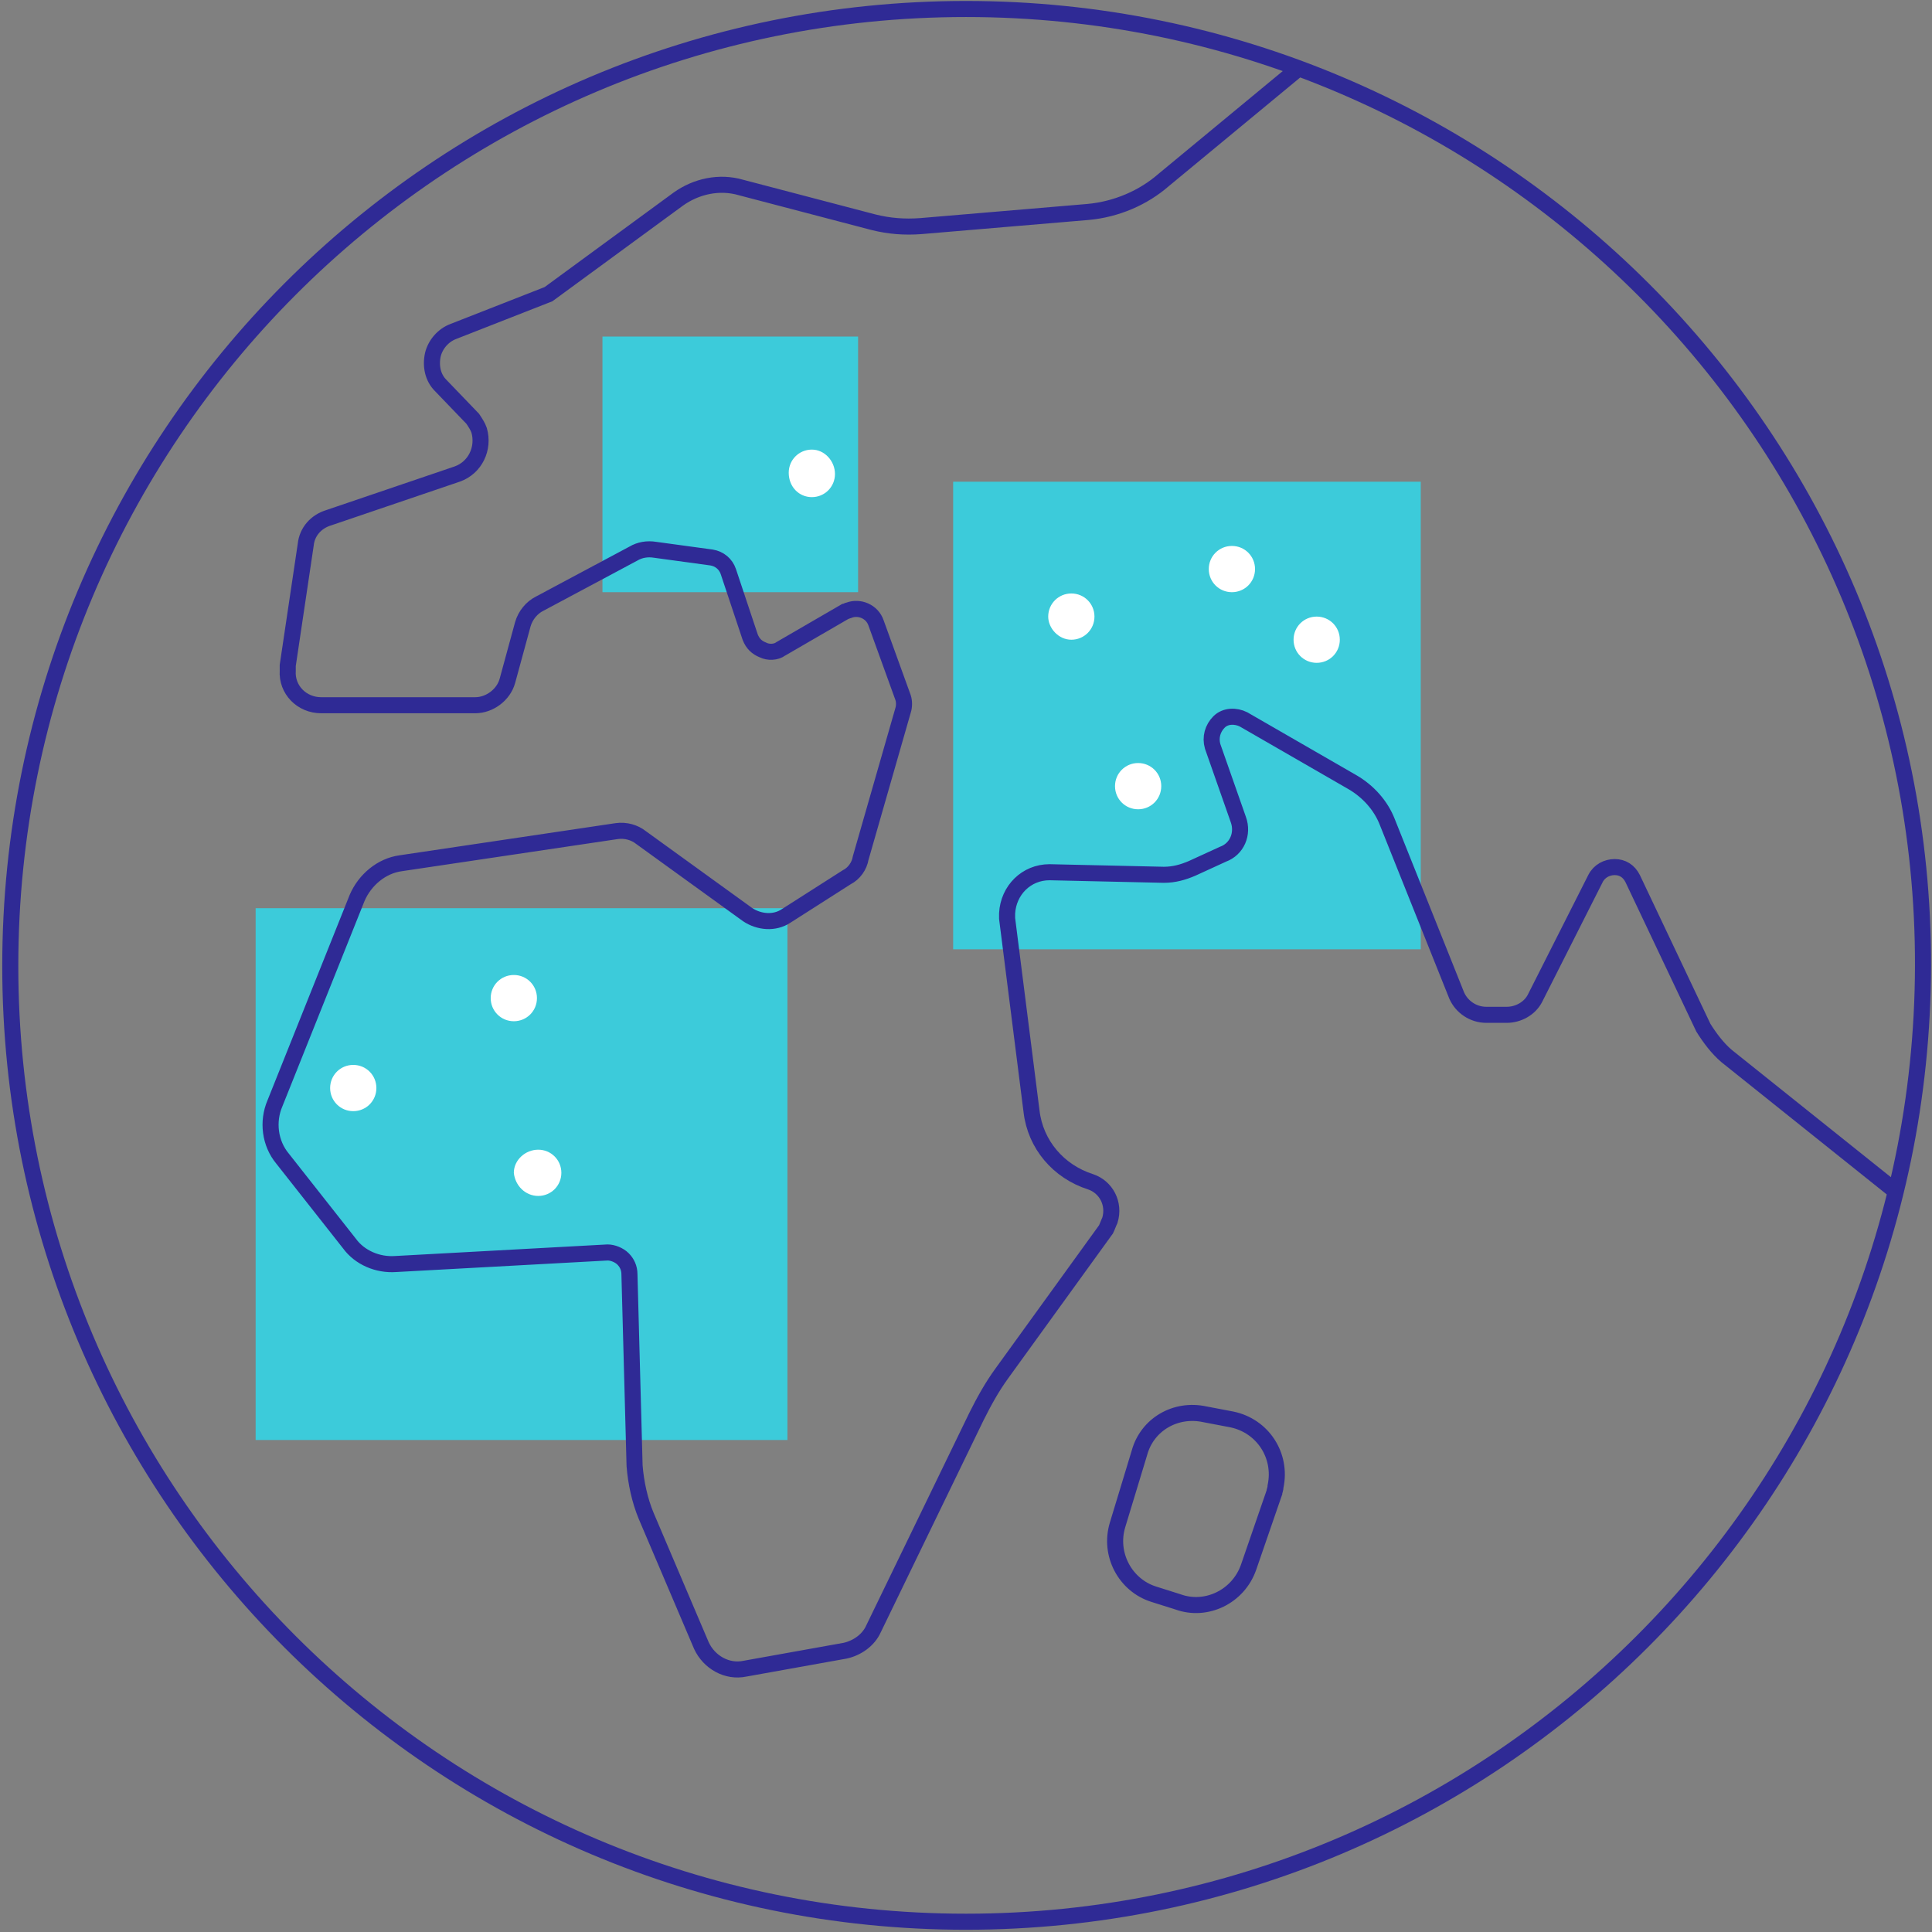<svg enable-background="new 0 0 150.4 150.4" viewBox="0 0 150.4 150.4" xmlns="http://www.w3.org/2000/svg"><rect x="0" y="0" width="150.4" height="150.4" fill="#808080" stroke="none"/><g fill="#3ccbda"><path d="M19.9 70.7H61.3V112.1H19.9Z"/><path d="M74.2 37.5H110.6V73.9H74.2Z"/><path d="M46.9 26.2H66.8V46.1H46.9Z"/></g><path d="M147.4 92.6l-13-10.4c-.7-.6-1.3-1.4-1.8-2.2l-5.5-11.6c-.3-.6-.8-.9-1.4-.9-.6 0-1.2.3-1.5.9l-4.7 9.3c-.4.8-1.3 1.3-2.2 1.3h-1.6c-1 0-1.9-.6-2.3-1.5L108 64c-.5-1.3-1.5-2.4-2.7-3.1l-8.5-4.9c-.6-.3-1.4-.3-1.9.2-.5.5-.7 1.2-.5 1.9l2 5.7c.4 1.1-.1 2.3-1.2 2.7l-2.4 1.1c-.7.3-1.4.5-2.2.5l-8.9-.2c-1.8 0-3.2 1.4-3.3 3.2 0 .1 0 .3 0 .4l1.9 15c.3 2.6 2.1 4.7 4.6 5.5 1.2.4 1.9 1.7 1.5 3-.1.2-.2.5-.3.7L78 106.9c-.8 1.1-1.4 2.2-2 3.4L68 126.8c-.4.9-1.3 1.5-2.2 1.7l-7.8 1.4c-1.4.3-2.8-.5-3.4-1.8L50.3 118c-.5-1.2-.8-2.6-.9-3.9L49 99.2c0-.5-.2-.9-.5-1.2-.3-.3-.8-.5-1.2-.5l-16.5.9c-1.4.1-2.8-.5-3.6-1.6l-5.2-6.6c-1-1.2-1.2-2.9-.6-4.3l6.4-16c.6-1.4 1.9-2.5 3.4-2.7l16.8-2.5c.7-.1 1.4.1 1.9.5l8.3 6c.9.6 2.1.7 3 .1l4.7-3c.6-.3 1-.9 1.1-1.5l3.3-11.5c.1-.3.1-.7 0-1l-2.1-5.8c-.3-.9-1.3-1.3-2.1-1-.1 0-.2.1-.3.1l-5 2.9c-.4.3-1 .3-1.4.1-.5-.2-.8-.5-1-1l-1.7-5.1c-.2-.6-.7-1-1.3-1.1L51 42.8c-.6-.1-1.2 0-1.7.3L42 47c-.6.3-1.1.9-1.3 1.6L39.5 53c-.3 1.1-1.4 1.9-2.5 1.9h-12c-1.5 0-2.7-1.2-2.6-2.7 0-.1 0-.3 0-.4l1.4-9.4c.1-1 .8-1.8 1.8-2.1l10-3.4c1.4-.5 2.1-2 1.7-3.4-.1-.3-.3-.6-.5-.9L34.3 30c-.6-.6-.8-1.5-.6-2.4.2-.8.8-1.5 1.6-1.8l7.4-2.9 10.1-7.4c1.4-1 3.2-1.4 4.9-.9L68 17.3c1.2.3 2.4.4 3.7.3l13-1.1c2.2-.2 4.3-1.1 5.9-2.5L101 5.4M89.8 124.1c-2.2-.7-3.5-3.1-2.8-5.4l1.7-5.6c.6-2.2 2.8-3.5 5.1-3l2.1.4c2.4.5 3.9 2.8 3.4 5.2 0 .2-.1.4-.1.5l-2 5.8c-.8 2.3-3.3 3.5-5.5 2.7L89.8 124.1zM75.2 149.6c41.1 0 74.4-33.3 74.5-74.4S116.4.7 75.2.7.8 34.1.8 75.2c0 0 0 0 0 0C.8 116.3 34.1 149.6 75.2 149.6 75.2 149.6 75.2 149.6 75.2 149.6L75.2 149.6z" fill="none" stroke="#2f2a95" stroke-miterlimit="10" stroke-width="1.25"/><g fill="#ffffff"><path d="M83.4 49.8c1 0 1.8-.8 1.8-1.8s-.8-1.8-1.8-1.8c-1 0-1.8.8-1.8 1.8 0 0 0 0 0 0C81.6 48.9 82.4 49.8 83.4 49.8L83.4 49.8"/><path d="M95.9 46.1c1 0 1.8-.8 1.8-1.8s-.8-1.8-1.8-1.8c-1 0-1.8.8-1.8 1.8S94.9 46.1 95.9 46.1L95.9 46.1"/><path d="M102.5 51.6c1 0 1.8-.8 1.8-1.8s-.8-1.8-1.8-1.8c-1 0-1.8.8-1.8 1.8S101.5 51.6 102.5 51.6L102.5 51.6"/><path d="M27.5 86.5c1 0 1.8-.8 1.8-1.8 0-1-.8-1.8-1.8-1.8-1 0-1.8.8-1.8 1.8 0 0 0 0 0 0C25.7 85.7 26.5 86.5 27.5 86.5"/><path d="M40 79.5c1 0 1.8-.8 1.8-1.8s-.8-1.8-1.8-1.8-1.8.8-1.8 1.8l0 0C38.2 78.7 39 79.5 40 79.5"/><path d="M41.9 93.1c1 0 1.8-.8 1.8-1.8s-.8-1.8-1.8-1.8S40 90.3 40 91.3l0 0C40.1 92.3 40.9 93.1 41.9 93.1"/><path d="M63.2 38.7c1 0 1.8-.8 1.8-1.8S64.2 35 63.2 35s-1.8.8-1.8 1.8l0 0C61.4 37.9 62.2 38.7 63.2 38.7"/><path d="M88.6 63c1 0 1.8-.8 1.8-1.8s-.8-1.8-1.8-1.8c-1 0-1.8.8-1.8 1.8S87.6 63 88.6 63L88.6 63"/></g></svg>
